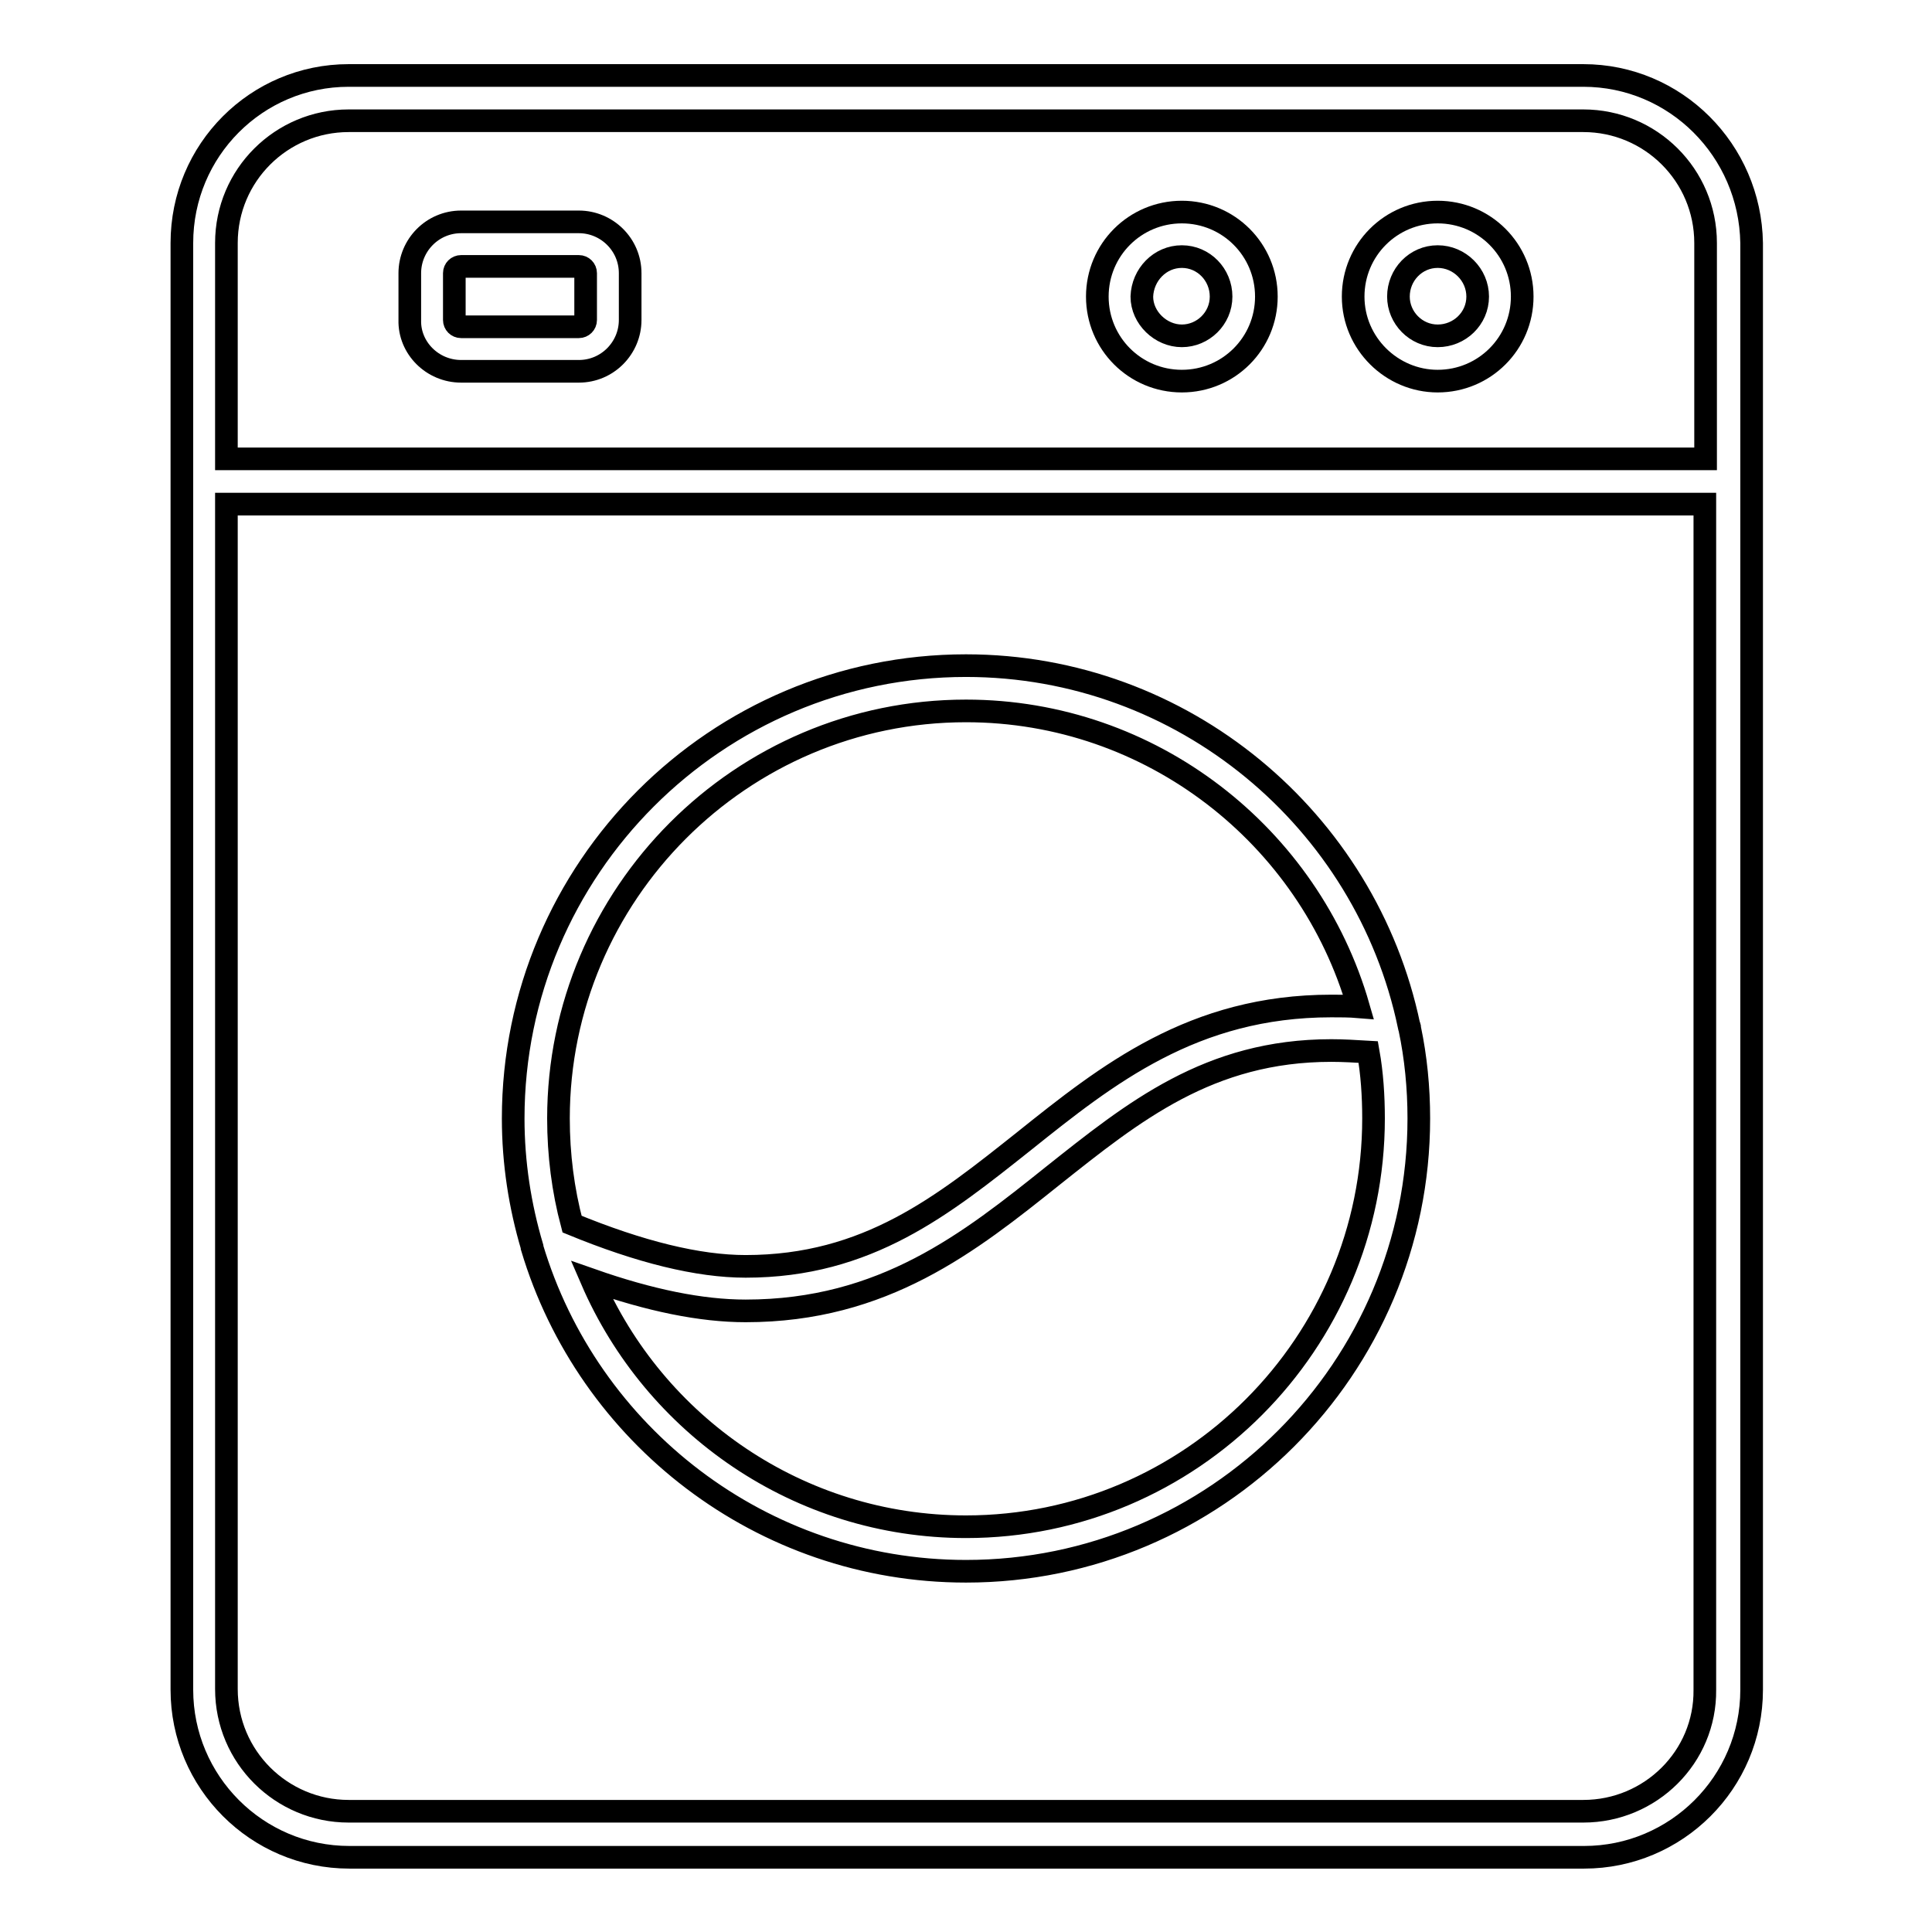 <?xml version="1.0" encoding="utf-8"?>
<!-- Svg Vector Icons : http://www.onlinewebfonts.com/icon -->
<!DOCTYPE svg PUBLIC "-//W3C//DTD SVG 1.1//EN" "http://www.w3.org/Graphics/SVG/1.1/DTD/svg11.dtd">
<svg version="1.1" xmlns="http://www.w3.org/2000/svg" xmlns:xlink="http://www.w3.org/1999/xlink" x="0px" y="0px" viewBox="0 0 256 256" enable-background="new 0 0 256 256" xml:space="preserve">
<g><g><g><g><path stroke-width="3" fill-opacity="0" stroke="#000000"  d="M61.1,49.2h15.6c3.8,0,6.8-3.1,6.8-6.8v-6.2c0-3.8-3.1-6.8-6.8-6.8H61.1c-3.8,0-6.8,3.1-6.8,6.8v6.2C54.2,46.1,57.3,49.2,61.1,49.2z M60.2,36.2c0-0.5,0.4-0.9,0.9-0.9h15.6c0.5,0,0.9,0.4,0.9,0.9v6.2c0,0.5-0.4,0.9-0.9,0.9H61.1c-0.5,0-0.9-0.4-0.9-0.9V36.2z"/><path stroke-width="3" fill-opacity="0" stroke="#000000"  d="M156.6,50.5c6.2,0,11.2-5,11.2-11.2s-5-11.2-11.2-11.2s-11.2,5-11.2,11.2S150.4,50.5,156.6,50.5z M156.6,34c2.9,0,5.2,2.4,5.2,5.3c0,2.9-2.4,5.2-5.2,5.2s-5.3-2.4-5.3-5.2C151.4,36.4,153.7,34,156.6,34z"/><path stroke-width="3" fill-opacity="0" stroke="#000000"  d="M190.5,50.5c6.2,0,11.2-5,11.2-11.2s-5-11.2-11.2-11.2c-6.2,0-11.2,5-11.2,11.2S184.4,50.5,190.5,50.5z M190.5,34c2.9,0,5.3,2.4,5.3,5.3c0,2.9-2.4,5.2-5.3,5.2c-2.9,0-5.2-2.4-5.2-5.2C185.3,36.4,187.6,34,190.5,34z"/><path stroke-width="3" fill-opacity="0" stroke="#000000"  d="M209.8,10H46.2C34,10,24.1,19.9,24.1,32.2v191.7c0,12.2,9.9,22.2,22.2,22.2h163.6c12.2,0,22.2-9.9,22.2-22.2V32.2C231.9,19.9,222,10,209.8,10z M46.2,16h163.6c8.9,0,16.2,7.2,16.2,16.2v28.6H30V32.2C30,23.2,37.3,16,46.2,16z M209.8,240H46.2c-8.9,0-16.2-7.2-16.2-16.2V66.8h195.9v157.1C226,232.8,218.7,240,209.8,240z"/><path stroke-width="3" fill-opacity="0" stroke="#000000"  d="M186.7,135.9c-5.7-27.2-29.9-47.7-58.7-47.7c-33.1,0-60,26.9-60,60c0,5.9,0.9,11.6,2.5,17c0,0,0,0.1,0,0.1c7.4,24.8,30.4,42.9,57.5,42.9c33.1,0,60-26.9,60-60c0-4.1-0.4-8.1-1.2-11.9C186.8,136.2,186.8,136,186.7,135.9z M128,94.2c24.6,0,45.5,16.6,52,39.2c-1.2-0.1-2.4-0.1-3.6-0.1c-18.3,0-29.7,9.1-40.7,17.9c-10.7,8.5-20.7,16.6-36.9,16.6c-6.3,0-14-1.9-23-5.6c-1.2-4.5-1.8-9.2-1.8-14C74,118.5,98.2,94.2,128,94.2z M128,202.3c-22.2,0-41.3-13.5-49.6-32.7c7.7,2.7,14.5,4.1,20.4,4.1c18.3,0,29.7-9.1,40.7-17.9c10.7-8.5,20.7-16.6,36.9-16.6c1.6,0,3.2,0.1,4.9,0.2c0.5,2.8,0.7,5.8,0.7,8.8C182,178,157.8,202.3,128,202.3z"/></g></g><g></g><g></g><g></g><g></g><g></g><g></g><g></g><g></g><g></g><g></g><g></g><g></g><g></g><g></g><g></g></g></g>
</svg>